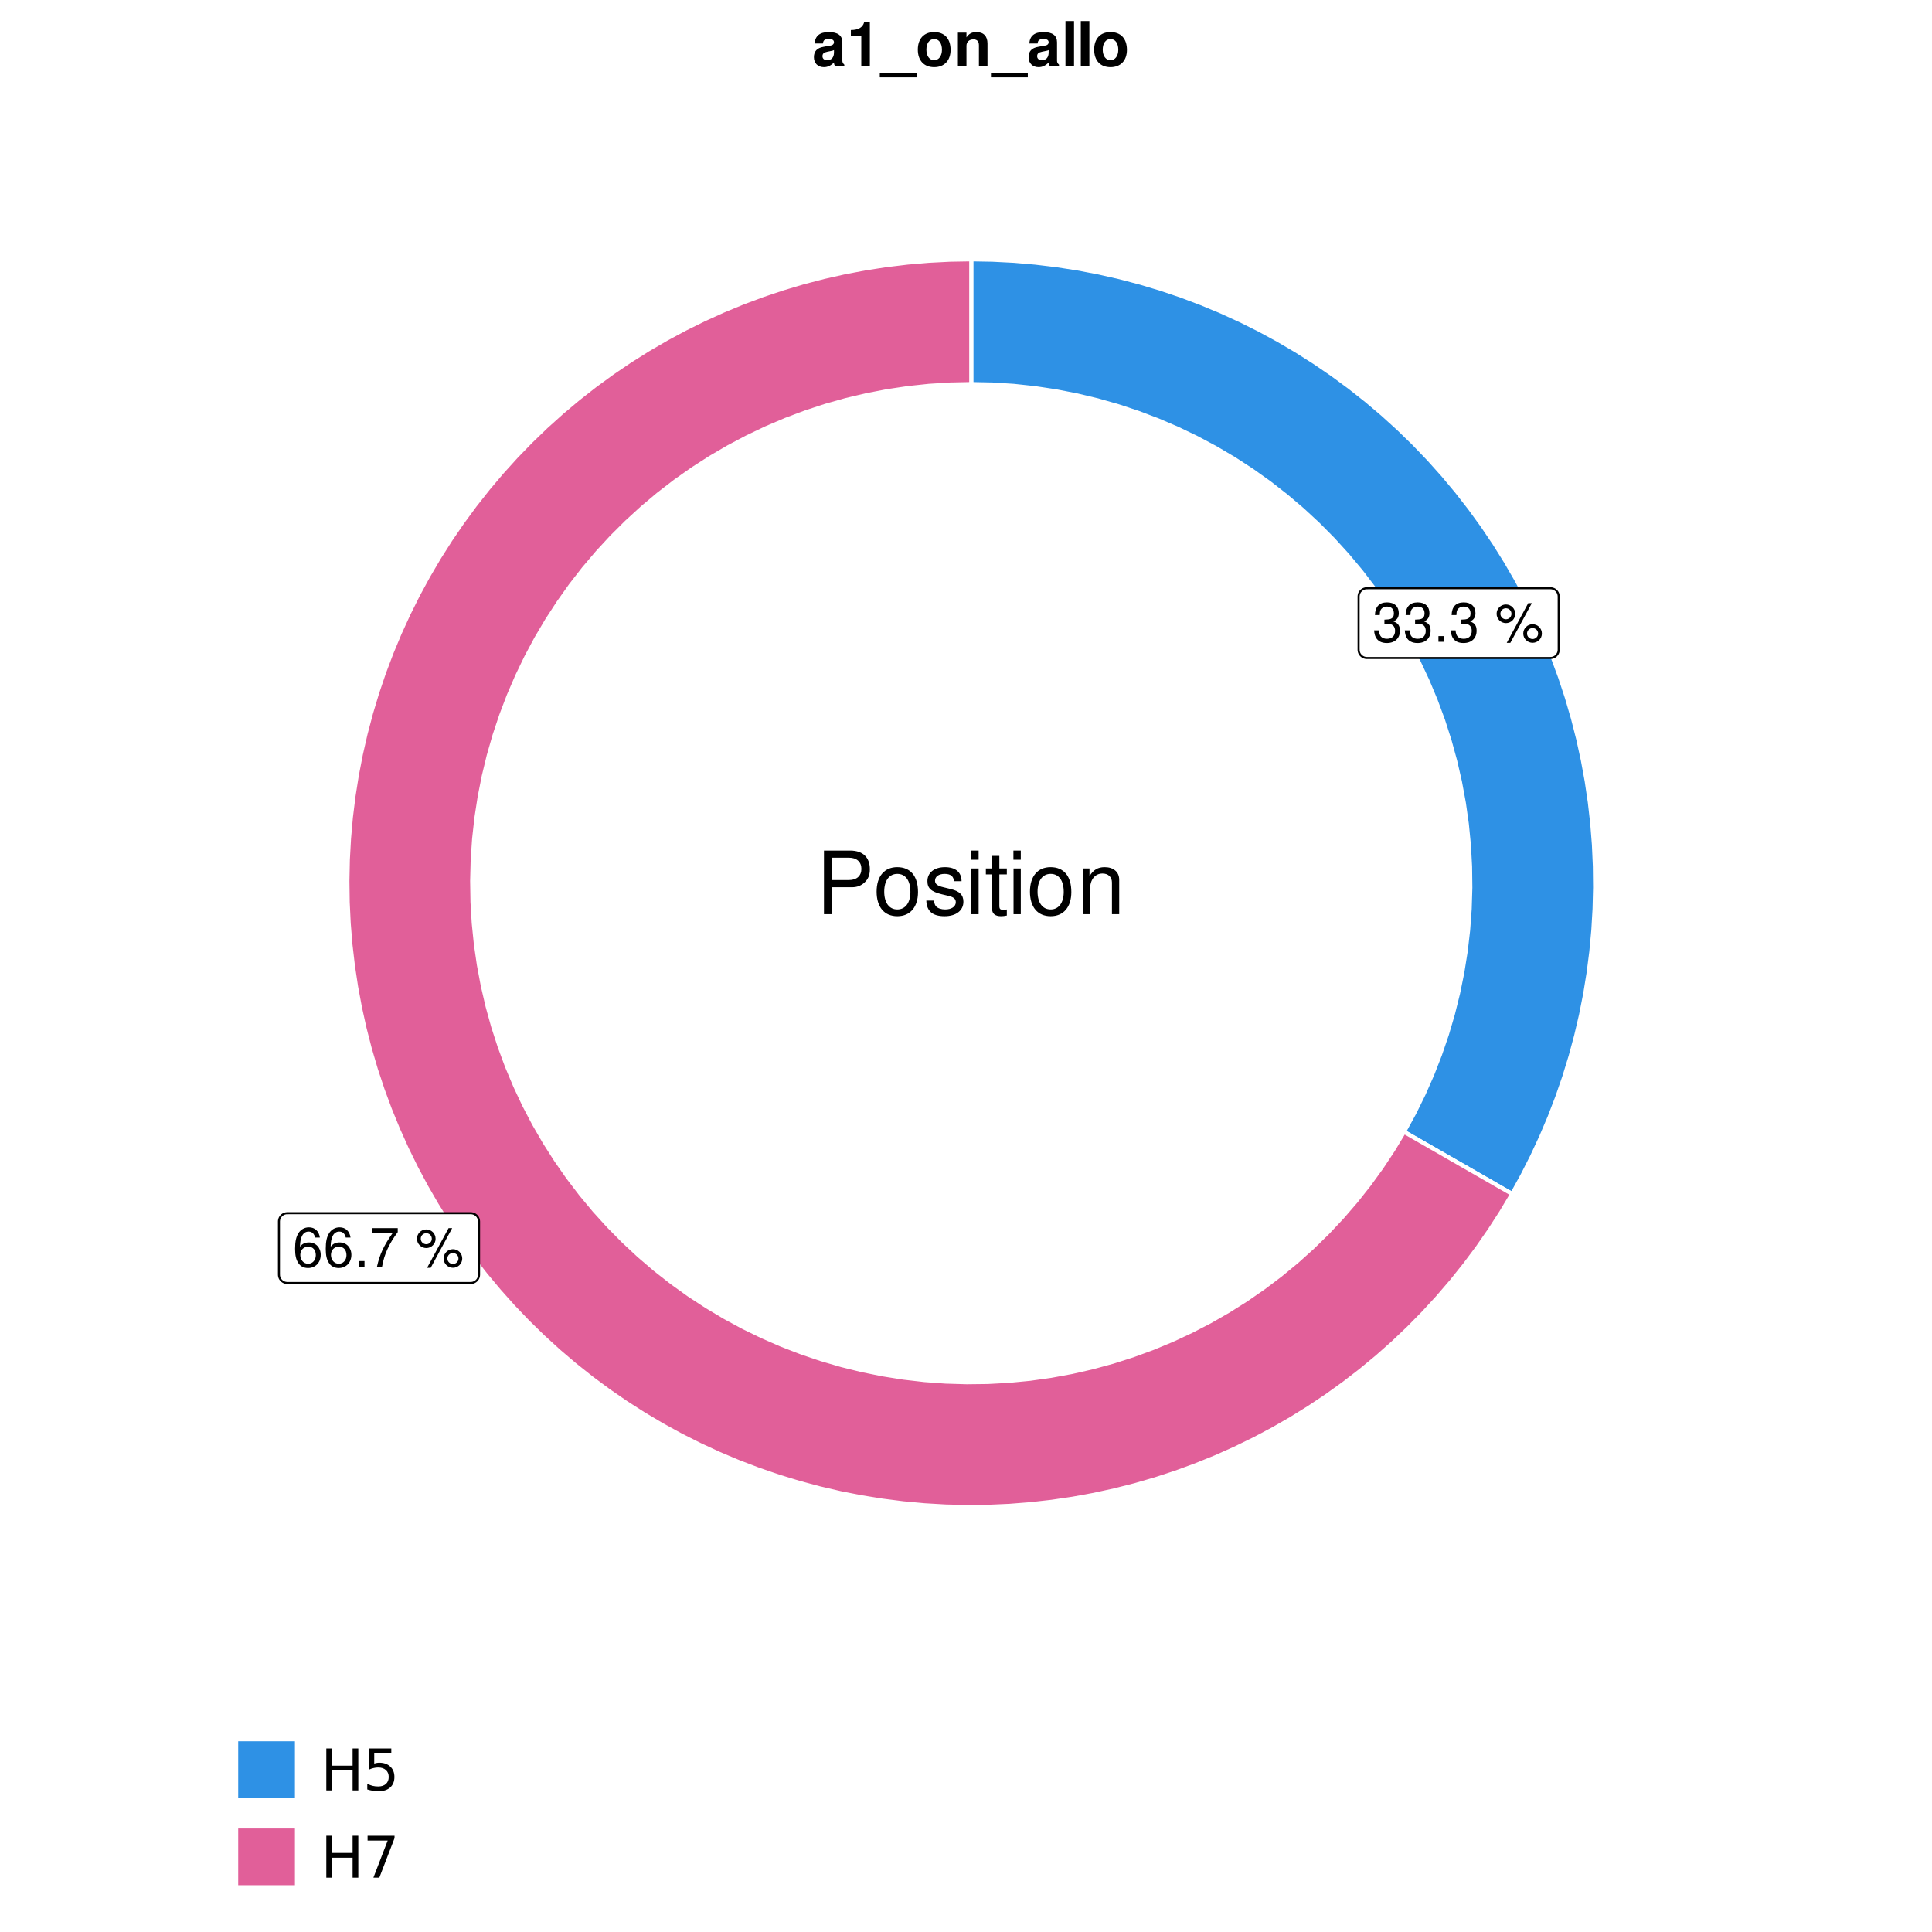 <?xml version="1.0" encoding="UTF-8"?>
<svg xmlns="http://www.w3.org/2000/svg" xmlns:xlink="http://www.w3.org/1999/xlink" width="504pt" height="504pt" viewBox="0 0 504 504" version="1.1">
<defs>
<g>
<symbol overflow="visible" id="glyph0-0">
<path style="stroke:none;" d=""/>
</symbol>
<symbol overflow="visible" id="glyph0-1">
<path style="stroke:none;" d="M 3.141 -4.734 L 3.828 -4.734 C 5.188 -4.734 5.922 -4.094 5.922 -2.859 C 5.922 -1.562 5.141 -0.781 3.844 -0.781 C 2.453 -0.781 1.797 -1.484 1.703 -2.984 L 0.453 -2.984 C 0.516 -2.156 0.656 -1.625 0.891 -1.172 C 1.422 -0.172 2.406 0.328 3.781 0.328 C 5.859 0.328 7.188 -0.922 7.188 -2.875 C 7.188 -4.188 6.703 -4.891 5.484 -5.312 C 6.422 -5.703 6.891 -6.406 6.891 -7.453 C 6.891 -9.219 5.75 -10.281 3.828 -10.281 C 1.797 -10.281 0.719 -9.141 0.672 -6.969 L 1.922 -6.969 C 1.938 -7.594 1.984 -7.953 2.141 -8.266 C 2.438 -8.844 3.062 -9.188 3.844 -9.188 C 4.953 -9.188 5.609 -8.516 5.609 -7.406 C 5.609 -6.688 5.359 -6.234 4.812 -6 C 4.469 -5.859 4.016 -5.797 3.141 -5.781 Z M 3.141 -4.734 "/>
</symbol>
<symbol overflow="visible" id="glyph0-2">
<path style="stroke:none;" d="M 2.719 -1.484 L 1.234 -1.484 L 1.234 0 L 2.719 0 Z M 2.719 -1.484 "/>
</symbol>
<symbol overflow="visible" id="glyph0-3">
<path style="stroke:none;" d=""/>
</symbol>
<symbol overflow="visible" id="glyph0-4">
<path style="stroke:none;" d="M 2.828 -9.734 C 1.5 -9.734 0.406 -8.641 0.406 -7.312 C 0.406 -5.969 1.5 -4.875 2.844 -4.875 C 4.172 -4.875 5.266 -5.969 5.266 -7.281 C 5.266 -8.656 4.188 -9.734 2.828 -9.734 Z M 2.828 -8.75 C 3.641 -8.75 4.281 -8.109 4.281 -7.297 C 4.281 -6.516 3.625 -5.875 2.844 -5.875 C 2.047 -5.875 1.391 -6.516 1.391 -7.312 C 1.391 -8.109 2.031 -8.75 2.828 -8.75 Z M 8.656 -10.078 L 3.047 0.281 L 3.984 0.281 L 9.594 -10.078 Z M 9.781 -4.578 C 8.453 -4.578 7.359 -3.5 7.359 -2.156 C 7.359 -0.812 8.453 0.266 9.797 0.266 C 11.125 0.266 12.219 -0.812 12.219 -2.141 C 12.219 -3.5 11.141 -4.578 9.781 -4.578 Z M 9.781 -3.578 C 10.594 -3.578 11.234 -2.938 11.234 -2.141 C 11.234 -1.359 10.578 -0.719 9.797 -0.719 C 8.984 -0.719 8.344 -1.359 8.344 -2.156 C 8.344 -2.938 8.984 -3.578 9.781 -3.578 Z M 9.781 -3.578 "/>
</symbol>
<symbol overflow="visible" id="glyph0-5">
<path style="stroke:none;" d="M 7.078 -7.609 C 6.844 -9.281 5.766 -10.281 4.219 -10.281 C 3.109 -10.281 2.125 -9.734 1.516 -8.812 C 0.875 -7.812 0.609 -6.562 0.609 -4.688 C 0.609 -2.953 0.859 -1.859 1.469 -0.953 C 2 -0.109 2.891 0.328 4 0.328 C 5.922 0.328 7.297 -1.109 7.297 -3.109 C 7.297 -5 6.016 -6.344 4.203 -6.344 C 3.219 -6.344 2.438 -5.969 1.891 -5.219 C 1.906 -7.766 2.703 -9.172 4.141 -9.172 C 5.016 -9.172 5.625 -8.609 5.828 -7.609 Z M 4.047 -5.234 C 5.266 -5.234 6.016 -4.375 6.016 -3.016 C 6.016 -1.719 5.156 -0.781 4.016 -0.781 C 2.844 -0.781 1.969 -1.766 1.969 -3.078 C 1.969 -4.344 2.812 -5.234 4.047 -5.234 Z M 4.047 -5.234 "/>
</symbol>
<symbol overflow="visible" id="glyph0-6">
<path style="stroke:none;" d="M 7.391 -10.078 L 0.656 -10.078 L 0.656 -8.844 L 6.094 -8.844 C 3.703 -5.422 2.719 -3.312 1.969 0 L 3.297 0 C 3.859 -3.234 5.125 -6 7.391 -9.031 Z M 7.391 -10.078 "/>
</symbol>
<symbol overflow="visible" id="glyph1-0">
<path style="stroke:none;" d=""/>
</symbol>
<symbol overflow="visible" id="glyph1-1">
<path style="stroke:none;" d="M 4.188 -7.031 L 9.406 -7.031 C 10.703 -7.031 11.719 -7.422 12.609 -8.219 C 13.609 -9.125 14.047 -10.203 14.047 -11.719 C 14.047 -14.844 12.203 -16.594 8.922 -16.594 L 2.078 -16.594 L 2.078 0 L 4.188 0 Z M 4.188 -8.906 L 4.188 -14.734 L 8.609 -14.734 C 10.625 -14.734 11.844 -13.641 11.844 -11.812 C 11.844 -10 10.625 -8.906 8.609 -8.906 Z M 4.188 -8.906 "/>
</symbol>
<symbol overflow="visible" id="glyph1-2">
<path style="stroke:none;" d="M 6.188 -12.266 C 2.828 -12.266 0.812 -9.875 0.812 -5.875 C 0.812 -1.844 2.828 0.531 6.219 0.531 C 9.578 0.531 11.609 -1.859 11.609 -5.781 C 11.609 -9.922 9.656 -12.266 6.188 -12.266 Z M 6.219 -10.516 C 8.359 -10.516 9.625 -8.766 9.625 -5.812 C 9.625 -2.984 8.312 -1.234 6.219 -1.234 C 4.094 -1.234 2.797 -2.984 2.797 -5.875 C 2.797 -8.766 4.094 -10.516 6.219 -10.516 Z M 6.219 -10.516 "/>
</symbol>
<symbol overflow="visible" id="glyph1-3">
<path style="stroke:none;" d="M 9.969 -8.609 C 9.953 -10.953 8.406 -12.266 5.641 -12.266 C 2.875 -12.266 1.062 -10.844 1.062 -8.625 C 1.062 -6.766 2.031 -5.875 4.844 -5.188 L 6.625 -4.766 C 7.938 -4.438 8.469 -3.969 8.469 -3.125 C 8.469 -1.984 7.359 -1.234 5.688 -1.234 C 4.672 -1.234 3.797 -1.531 3.328 -2.031 C 3.031 -2.375 2.891 -2.703 2.781 -3.547 L 0.781 -3.547 C 0.859 -0.797 2.406 0.531 5.531 0.531 C 8.531 0.531 10.453 -0.953 10.453 -3.25 C 10.453 -5.031 9.453 -6.016 7.078 -6.578 L 5.266 -7.016 C 3.703 -7.375 3.047 -7.875 3.047 -8.719 C 3.047 -9.828 4.031 -10.516 5.578 -10.516 C 7.109 -10.516 7.922 -9.859 7.969 -8.609 Z M 9.969 -8.609 "/>
</symbol>
<symbol overflow="visible" id="glyph1-4">
<path style="stroke:none;" d="M 3.422 -11.922 L 1.531 -11.922 L 1.531 0 L 3.422 0 Z M 3.422 -16.594 L 1.5 -16.594 L 1.5 -14.203 L 3.422 -14.203 Z M 3.422 -16.594 "/>
</symbol>
<symbol overflow="visible" id="glyph1-5">
<path style="stroke:none;" d="M 5.781 -11.922 L 3.828 -11.922 L 3.828 -15.203 L 1.938 -15.203 L 1.938 -11.922 L 0.312 -11.922 L 0.312 -10.375 L 1.938 -10.375 L 1.938 -1.359 C 1.938 -0.141 2.75 0.531 4.234 0.531 C 4.734 0.531 5.141 0.484 5.781 0.359 L 5.781 -1.234 C 5.516 -1.156 5.266 -1.141 4.875 -1.141 C 4.047 -1.141 3.828 -1.359 3.828 -2.203 L 3.828 -10.375 L 5.781 -10.375 Z M 5.781 -11.922 "/>
</symbol>
<symbol overflow="visible" id="glyph1-6">
<path style="stroke:none;" d="M 1.594 -11.922 L 1.594 0 L 3.5 0 L 3.5 -6.578 C 3.5 -9.016 4.781 -10.609 6.734 -10.609 C 8.234 -10.609 9.203 -9.703 9.203 -8.266 L 9.203 0 L 11.094 0 L 11.094 -9.016 C 11.094 -11 9.609 -12.266 7.312 -12.266 C 5.531 -12.266 4.391 -11.594 3.344 -9.922 L 3.344 -11.922 Z M 1.594 -11.922 "/>
</symbol>
<symbol overflow="visible" id="glyph2-0">
<path style="stroke:none;" d="M 0.75 2.656 L 0.75 -10.578 L 8.25 -10.578 L 8.25 2.656 Z M 1.594 1.812 L 7.406 1.812 L 7.406 -9.734 L 1.594 -9.734 Z M 1.594 1.812 "/>
</symbol>
<symbol overflow="visible" id="glyph2-1">
<path style="stroke:none;" d="M 1.469 -10.938 L 2.953 -10.938 L 2.953 -6.453 L 8.328 -6.453 L 8.328 -10.938 L 9.812 -10.938 L 9.812 0 L 8.328 0 L 8.328 -5.203 L 2.953 -5.203 L 2.953 0 L 1.469 0 Z M 1.469 -10.938 "/>
</symbol>
<symbol overflow="visible" id="glyph2-2">
<path style="stroke:none;" d="M 1.625 -10.938 L 7.422 -10.938 L 7.422 -9.688 L 2.969 -9.688 L 2.969 -7.016 C 3.188 -7.086 3.398 -7.141 3.609 -7.172 C 3.828 -7.211 4.047 -7.234 4.266 -7.234 C 5.484 -7.234 6.445 -6.895 7.156 -6.219 C 7.875 -5.551 8.234 -4.648 8.234 -3.516 C 8.234 -2.336 7.863 -1.422 7.125 -0.766 C 6.395 -0.109 5.363 0.219 4.031 0.219 C 3.57 0.219 3.102 0.176 2.625 0.094 C 2.156 0.02 1.664 -0.094 1.156 -0.25 L 1.156 -1.75 C 1.594 -1.508 2.047 -1.328 2.516 -1.203 C 2.984 -1.086 3.477 -1.031 4 -1.031 C 4.852 -1.031 5.523 -1.25 6.016 -1.688 C 6.504 -2.133 6.75 -2.742 6.75 -3.516 C 6.75 -4.273 6.504 -4.875 6.016 -5.312 C 5.523 -5.758 4.852 -5.984 4 -5.984 C 3.602 -5.984 3.207 -5.938 2.812 -5.844 C 2.426 -5.758 2.031 -5.625 1.625 -5.438 Z M 1.625 -10.938 "/>
</symbol>
<symbol overflow="visible" id="glyph2-3">
<path style="stroke:none;" d="M 1.234 -10.938 L 8.266 -10.938 L 8.266 -10.312 L 4.297 0 L 2.75 0 L 6.484 -9.688 L 1.234 -9.688 Z M 1.234 -10.938 "/>
</symbol>
<symbol overflow="visible" id="glyph3-0">
<path style="stroke:none;" d=""/>
</symbol>
<symbol overflow="visible" id="glyph3-1">
<path style="stroke:none;" d="M 8.391 -0.266 C 8 -0.641 7.875 -0.891 7.875 -1.328 L 7.875 -6.125 C 7.875 -7.891 6.672 -8.781 4.344 -8.781 C 2 -8.781 0.781 -7.797 0.641 -5.797 L 2.797 -5.797 C 2.906 -6.688 3.281 -6.969 4.391 -6.969 C 5.25 -6.969 5.688 -6.688 5.688 -6.109 C 5.688 -5.828 5.531 -5.578 5.297 -5.438 C 4.984 -5.281 4.984 -5.281 3.891 -5.109 L 2.984 -4.938 C 1.281 -4.656 0.453 -3.781 0.453 -2.219 C 0.453 -0.672 1.484 0.375 3.078 0.375 C 4.031 0.375 4.891 -0.031 5.703 -0.859 C 5.703 -0.422 5.75 -0.25 5.953 0 L 8.391 0 Z M 5.688 -3.469 C 5.688 -2.172 5.047 -1.438 3.906 -1.438 C 3.156 -1.438 2.688 -1.844 2.688 -2.484 C 2.688 -3.156 3.047 -3.469 3.969 -3.656 L 4.734 -3.812 C 5.328 -3.922 5.422 -3.953 5.688 -4.078 Z M 5.688 -3.469 "/>
</symbol>
<symbol overflow="visible" id="glyph3-2">
<path style="stroke:none;" d="M 3.812 -7.828 L 3.812 0 L 6.047 0 L 6.047 -11.344 L 4.562 -11.344 C 4.203 -10 3.047 -9.312 1.094 -9.312 L 1.094 -7.828 Z M 3.812 -7.828 "/>
</symbol>
<symbol overflow="visible" id="glyph3-3">
<path style="stroke:none;" d="M 9.25 1.922 L -0.359 1.922 L -0.359 3.031 L 9.25 3.031 Z M 9.25 1.922 "/>
</symbol>
<symbol overflow="visible" id="glyph3-4">
<path style="stroke:none;" d="M 4.812 -8.781 C 2.172 -8.781 0.562 -7.047 0.562 -4.203 C 0.562 -1.359 2.172 0.375 4.828 0.375 C 7.469 0.375 9.109 -1.359 9.109 -4.141 C 9.109 -7.078 7.516 -8.781 4.812 -8.781 Z M 4.828 -6.969 C 6.062 -6.969 6.859 -5.875 6.859 -4.172 C 6.859 -2.562 6.031 -1.438 4.828 -1.438 C 3.609 -1.438 2.797 -2.547 2.797 -4.203 C 2.797 -5.875 3.609 -6.969 4.828 -6.969 Z M 4.828 -6.969 "/>
</symbol>
<symbol overflow="visible" id="glyph3-5">
<path style="stroke:none;" d="M 1.016 -8.641 L 1.016 0 L 3.25 0 L 3.25 -5.188 C 3.25 -6.203 3.953 -6.875 5.062 -6.875 C 6.016 -6.875 6.5 -6.359 6.5 -5.328 L 6.5 0 L 8.734 0 L 8.734 -5.797 C 8.734 -7.719 7.703 -8.781 5.844 -8.781 C 4.672 -8.781 3.891 -8.375 3.25 -7.391 L 3.25 -8.641 Z M 1.016 -8.641 "/>
</symbol>
<symbol overflow="visible" id="glyph3-6">
<path style="stroke:none;" d="M 3.312 -11.656 L 1.078 -11.656 L 1.078 0 L 3.312 0 Z M 3.312 -11.656 "/>
</symbol>
</g>
<clipPath id="clip1">
  <path d="M 41.719 0 L 462.281 0 L 462.281 504 L 41.719 504 Z M 41.719 0 "/>
</clipPath>
<clipPath id="clip2">
  <path d="M 49.938 26.957 L 456.801 26.957 L 456.801 433.82 L 49.938 433.82 Z M 49.938 26.957 "/>
</clipPath>
</defs>
<g id="surface16">
<rect x="0" y="0" width="504" height="504" style="fill:rgb(100%,100%,100%);fill-opacity:1;stroke:none;"/>
<g clip-path="url(#clip1)" clip-rule="nonzero">
<path style="fill-rule:nonzero;fill:rgb(100%,100%,100%);fill-opacity:1;stroke-width:1.067;stroke-linecap:round;stroke-linejoin:round;stroke:rgb(100%,100%,100%);stroke-opacity:1;stroke-miterlimit:10;" d="M 41.719 504 L 462.281 504 L 462.281 0 L 41.719 0 Z M 41.719 504 "/>
</g>
<g clip-path="url(#clip2)" clip-rule="nonzero">
<path style=" stroke:none;fill-rule:nonzero;fill:rgb(100%,100%,100%);fill-opacity:1;" d="M 49.938 433.824 L 456.801 433.824 L 456.801 26.961 L 49.938 26.961 Z M 49.938 433.824 "/>
</g>
<path style="fill-rule:nonzero;fill:rgb(18.039%,56.863%,89.804%);fill-opacity:1;stroke-width:1.067;stroke-linecap:butt;stroke-linejoin:miter;stroke:rgb(100%,100%,100%);stroke-opacity:1;stroke-miterlimit:10;" d="M 366.258 295.254 L 377.547 301.738 L 383.191 304.984 L 394.48 311.469 L 397.18 306.582 L 399.707 301.605 L 402.062 296.547 L 404.246 291.406 L 406.25 286.195 L 408.074 280.922 L 409.715 275.586 L 411.172 270.199 L 412.445 264.762 L 413.531 259.289 L 414.426 253.777 L 415.133 248.242 L 415.652 242.684 L 415.977 237.113 L 416.113 231.531 L 416.055 225.949 L 415.809 220.375 L 415.367 214.809 L 414.738 209.262 L 413.918 203.742 L 412.91 198.25 L 411.715 192.797 L 410.332 187.391 L 408.766 182.031 L 407.016 176.73 L 405.086 171.496 L 402.977 166.328 L 400.691 161.234 L 398.234 156.223 L 395.605 151.297 L 392.809 146.469 L 389.848 141.734 L 386.727 137.105 L 383.449 132.59 L 380.02 128.184 L 376.441 123.902 L 372.715 119.742 L 368.852 115.715 L 364.852 111.824 L 360.719 108.07 L 356.461 104.461 L 352.082 101 L 347.586 97.691 L 342.98 94.539 L 338.27 91.543 L 333.457 88.715 L 328.551 86.051 L 323.559 83.559 L 318.48 81.238 L 313.328 79.094 L 308.105 77.125 L 302.816 75.34 L 297.469 73.734 L 292.07 72.312 L 286.629 71.078 L 281.145 70.031 L 275.629 69.176 L 270.086 68.508 L 264.527 68.027 L 258.949 67.742 L 253.371 67.645 L 253.371 100.195 L 258.926 100.312 L 264.477 100.668 L 270.004 101.262 L 275.5 102.09 L 280.957 103.152 L 286.363 104.445 L 291.707 105.969 L 296.984 107.719 L 302.184 109.691 L 307.289 111.883 L 312.301 114.293 L 317.203 116.914 L 321.988 119.742 L 326.648 122.773 L 331.176 126 L 335.559 129.418 L 339.797 133.016 L 343.875 136.793 L 347.785 140.742 L 351.527 144.855 L 355.09 149.125 L 358.465 153.539 L 361.648 158.098 L 364.637 162.785 L 367.422 167.594 L 370 172.52 L 372.363 177.551 L 374.508 182.68 L 376.438 187.895 L 378.137 193.188 L 379.613 198.547 L 380.855 203.965 L 381.867 209.43 L 382.645 214.934 L 383.188 220.469 L 383.492 226.02 L 383.562 231.578 L 383.391 237.133 L 382.984 242.676 L 382.344 248.199 L 381.465 253.688 L 380.355 259.137 L 379.012 264.527 L 377.441 269.863 L 375.641 275.121 L 373.621 280.301 L 371.379 285.387 L 368.926 290.375 Z M 366.258 295.254 "/>
<path style="fill-rule:nonzero;fill:rgb(88.235%,37.255%,60%);fill-opacity:1;stroke-width:1.067;stroke-linecap:butt;stroke-linejoin:miter;stroke:rgb(100%,100%,100%);stroke-opacity:1;stroke-miterlimit:10;" d="M 253.371 100.195 L 253.371 67.645 L 247.824 67.738 L 242.289 68.023 L 236.762 68.496 L 231.258 69.156 L 225.777 70 L 220.332 71.035 L 214.922 72.254 L 209.555 73.652 L 204.242 75.238 L 198.984 77 L 193.793 78.941 L 188.668 81.059 L 183.617 83.352 L 178.648 85.812 L 173.766 88.441 L 168.977 91.234 L 164.285 94.191 L 159.699 97.305 L 155.219 100.574 L 150.855 103.992 L 146.605 107.559 L 142.484 111.266 L 138.492 115.113 L 134.629 119.094 L 130.91 123.203 L 127.328 127.438 L 123.895 131.789 L 120.609 136.258 L 117.48 140.836 L 114.508 145.516 L 111.699 150.297 L 109.051 155.168 L 106.574 160.129 L 104.266 165.172 L 102.129 170.289 L 100.168 175.473 L 98.387 180.727 L 96.785 186.035 L 95.367 191.395 L 94.129 196.797 L 93.078 202.242 L 92.211 207.719 L 91.531 213.223 L 91.043 218.746 L 90.738 224.281 L 90.625 229.824 L 90.699 235.371 L 90.965 240.91 L 91.418 246.434 L 92.059 251.941 L 92.887 257.426 L 93.898 262.875 L 95.098 268.289 L 96.48 273.66 L 98.047 278.98 L 99.793 284.242 L 101.715 289.441 L 103.816 294.574 L 106.09 299.633 L 108.531 304.609 L 111.145 309.5 L 113.922 314.301 L 116.863 319 L 119.961 323.602 L 123.211 328.09 L 126.617 332.469 L 130.168 336.727 L 133.859 340.863 L 137.691 344.867 L 141.66 348.742 L 145.758 352.48 L 149.977 356.074 L 154.32 359.523 L 158.777 362.824 L 163.344 365.969 L 168.012 368.957 L 172.781 371.785 L 177.645 374.449 L 182.598 376.941 L 187.633 379.27 L 192.742 381.422 L 197.922 383.398 L 203.164 385.199 L 208.469 386.82 L 213.824 388.258 L 219.223 389.516 L 224.664 390.586 L 230.137 391.469 L 235.641 392.168 L 241.16 392.68 L 246.695 393 L 252.238 393.133 L 257.785 393.078 L 263.324 392.832 L 268.852 392.398 L 274.359 391.777 L 279.848 390.969 L 285.301 389.973 L 290.719 388.793 L 296.094 387.43 L 301.418 385.883 L 306.688 384.156 L 311.895 382.25 L 317.035 380.168 L 322.098 377.914 L 327.086 375.484 L 331.984 372.891 L 336.793 370.129 L 341.504 367.207 L 346.113 364.125 L 350.617 360.887 L 355.004 357.5 L 359.277 353.965 L 363.426 350.285 L 367.445 346.465 L 371.332 342.512 L 375.082 338.43 L 378.695 334.219 L 382.156 329.891 L 385.473 325.445 L 388.633 320.891 L 391.637 316.23 L 394.48 311.469 L 383.191 304.984 L 377.547 301.738 L 366.258 295.254 L 363.414 299.973 L 360.371 304.566 L 357.137 309.027 L 353.715 313.352 L 350.113 317.523 L 346.34 321.539 L 342.398 325.391 L 338.301 329.074 L 334.047 332.578 L 329.648 335.902 L 325.117 339.035 L 320.453 341.973 L 315.672 344.715 L 310.777 347.246 L 305.781 349.574 L 300.691 351.684 L 295.516 353.578 L 290.266 355.25 L 284.949 356.699 L 279.574 357.922 L 274.152 358.918 L 268.695 359.684 L 263.211 360.215 L 257.707 360.516 L 252.195 360.582 L 246.688 360.418 L 241.191 360.016 L 235.715 359.387 L 230.273 358.523 L 224.871 357.43 L 219.52 356.109 L 214.23 354.566 L 209.012 352.797 L 203.871 350.812 L 198.82 348.609 L 193.863 346.195 L 189.016 343.57 L 184.285 340.746 L 179.676 337.727 L 175.199 334.512 L 170.863 331.109 L 166.676 327.527 L 162.645 323.77 L 158.773 319.848 L 155.07 315.766 L 151.547 311.527 L 148.203 307.145 L 145.051 302.625 L 142.09 297.977 L 139.328 293.207 L 136.773 288.324 L 134.426 283.34 L 132.293 278.258 L 130.375 273.09 L 128.676 267.848 L 127.203 262.539 L 125.957 257.168 L 124.938 251.754 L 124.148 246.301 L 123.59 240.816 L 123.266 235.316 L 123.176 229.805 L 123.316 224.297 L 123.691 218.797 L 124.297 213.32 L 125.137 207.871 L 126.203 202.465 L 127.5 197.109 L 129.02 191.812 L 130.766 186.586 L 132.727 181.434 L 134.906 176.375 L 137.301 171.41 L 139.898 166.551 L 142.703 161.805 L 145.707 157.184 L 148.898 152.691 L 152.281 148.34 L 155.844 144.137 L 159.582 140.086 L 163.488 136.199 L 167.555 132.477 L 171.773 128.934 L 176.141 125.57 L 180.648 122.398 L 185.281 119.418 L 190.039 116.637 L 194.91 114.059 L 199.887 111.688 L 204.957 109.531 L 210.117 107.59 L 215.352 105.867 L 220.656 104.371 L 226.02 103.102 L 231.43 102.055 L 236.879 101.242 L 242.359 100.66 L 247.859 100.312 Z M 253.371 100.195 "/>
<path style="fill-rule:nonzero;fill:rgb(100%,100%,100%);fill-opacity:1;stroke-width:0.533;stroke-linecap:round;stroke-linejoin:round;stroke:rgb(0%,0%,0%);stroke-opacity:1;stroke-miterlimit:10;" d="M 356.574 171.648 L 404.453 171.648 L 404.367 171.648 L 404.715 171.633 L 405.055 171.566 L 405.379 171.441 L 405.68 171.27 L 405.949 171.047 L 406.18 170.789 L 406.367 170.492 L 406.504 170.176 L 406.586 169.836 L 406.613 169.488 L 406.613 155.609 L 406.586 155.266 L 406.504 154.926 L 406.367 154.605 L 406.18 154.312 L 405.949 154.051 L 405.68 153.832 L 405.379 153.66 L 405.055 153.535 L 404.715 153.465 L 404.453 153.449 L 356.574 153.449 L 356.832 153.465 L 356.488 153.453 L 356.141 153.492 L 355.809 153.59 L 355.492 153.738 L 355.207 153.938 L 354.957 154.18 L 354.746 154.457 L 354.586 154.762 L 354.477 155.094 L 354.422 155.438 L 354.414 155.609 L 354.414 169.488 L 354.422 169.316 L 354.422 169.664 L 354.477 170.008 L 354.586 170.336 L 354.746 170.645 L 354.957 170.922 L 355.207 171.164 L 355.492 171.359 L 355.809 171.512 L 356.141 171.605 L 356.488 171.648 Z M 356.574 171.648 "/>
<g style="fill:rgb(0%,0%,0%);fill-opacity:1;">
  <use xlink:href="#glyph0-1" x="358.012" y="167.421"/>
  <use xlink:href="#glyph0-1" x="366.012" y="167.421"/>
  <use xlink:href="#glyph0-2" x="374.012" y="167.421"/>
  <use xlink:href="#glyph0-1" x="378.012" y="167.421"/>
  <use xlink:href="#glyph0-3" x="386.012" y="167.421"/>
  <use xlink:href="#glyph0-4" x="390.012" y="167.421"/>
</g>
<path style="fill-rule:nonzero;fill:rgb(100%,100%,100%);fill-opacity:1;stroke-width:0.533;stroke-linecap:round;stroke-linejoin:round;stroke:rgb(0%,0%,0%);stroke-opacity:1;stroke-miterlimit:10;" d="M 74.93 334.688 L 122.809 334.688 L 122.723 334.684 L 123.07 334.672 L 123.41 334.602 L 123.734 334.48 L 124.035 334.305 L 124.305 334.086 L 124.535 333.824 L 124.723 333.531 L 124.855 333.211 L 124.941 332.875 L 124.969 332.527 L 124.969 318.648 L 124.941 318.301 L 124.855 317.965 L 124.723 317.645 L 124.535 317.348 L 124.305 317.09 L 124.035 316.871 L 123.734 316.695 L 123.41 316.574 L 123.07 316.504 L 122.809 316.488 L 74.93 316.488 L 75.188 316.504 L 74.84 316.488 L 74.496 316.531 L 74.164 316.629 L 73.848 316.777 L 73.562 316.973 L 73.312 317.215 L 73.102 317.492 L 72.941 317.801 L 72.832 318.129 L 72.777 318.473 L 72.77 318.648 L 72.77 332.527 L 72.777 332.352 L 72.777 332.699 L 72.832 333.043 L 72.941 333.375 L 73.102 333.68 L 73.312 333.961 L 73.562 334.199 L 73.848 334.398 L 74.164 334.547 L 74.496 334.645 L 74.84 334.684 Z M 74.93 334.688 "/>
<g style="fill:rgb(0%,0%,0%);fill-opacity:1;">
  <use xlink:href="#glyph0-5" x="76.367" y="330.456"/>
  <use xlink:href="#glyph0-5" x="84.367" y="330.456"/>
  <use xlink:href="#glyph0-2" x="92.367" y="330.456"/>
  <use xlink:href="#glyph0-6" x="96.367" y="330.456"/>
  <use xlink:href="#glyph0-3" x="104.367" y="330.456"/>
  <use xlink:href="#glyph0-4" x="108.367" y="330.456"/>
</g>
<g style="fill:rgb(0%,0%,0%);fill-opacity:1;">
  <use xlink:href="#glyph1-1" x="212.871" y="238.484"/>
  <use xlink:href="#glyph1-2" x="227.871" y="238.484"/>
  <use xlink:href="#glyph1-3" x="240.871" y="238.484"/>
  <use xlink:href="#glyph1-4" x="251.871" y="238.484"/>
  <use xlink:href="#glyph1-5" x="256.871" y="238.484"/>
  <use xlink:href="#glyph1-4" x="262.871" y="238.484"/>
  <use xlink:href="#glyph1-2" x="267.871" y="238.484"/>
  <use xlink:href="#glyph1-6" x="280.871" y="238.484"/>
</g>
<path style=" stroke:none;fill-rule:nonzero;fill:rgb(100%,100%,100%);fill-opacity:1;" d="M 49.938 498.52 L 110.137 498.52 L 110.137 447.52 L 49.938 447.52 Z M 49.938 498.52 "/>
<path style=" stroke:none;fill-rule:nonzero;fill:rgb(100%,100%,100%);fill-opacity:1;" d="M 60.895 470.281 L 78.176 470.281 L 78.176 453 L 60.895 453 Z M 60.895 470.281 "/>
<path style="fill-rule:nonzero;fill:rgb(18.039%,56.863%,89.804%);fill-opacity:1;stroke-width:1.067;stroke-linecap:butt;stroke-linejoin:miter;stroke:rgb(100%,100%,100%);stroke-opacity:1;stroke-miterlimit:10;" d="M 61.605 469.574 L 77.469 469.574 L 77.469 453.711 L 61.605 453.711 Z M 61.605 469.574 "/>
<path style=" stroke:none;fill-rule:nonzero;fill:rgb(100%,100%,100%);fill-opacity:1;" d="M 60.895 493.043 L 78.176 493.043 L 78.176 475.762 L 60.895 475.762 Z M 60.895 493.043 "/>
<path style="fill-rule:nonzero;fill:rgb(88.235%,37.255%,60%);fill-opacity:1;stroke-width:1.067;stroke-linecap:butt;stroke-linejoin:miter;stroke:rgb(100%,100%,100%);stroke-opacity:1;stroke-miterlimit:10;" d="M 61.605 492.332 L 77.469 492.332 L 77.469 476.469 L 61.605 476.469 Z M 61.605 492.332 "/>
<g style="fill:rgb(0%,0%,0%);fill-opacity:1;">
  <use xlink:href="#glyph2-1" x="83.656" y="467.064"/>
  <use xlink:href="#glyph2-2" x="94.656" y="467.064"/>
</g>
<g style="fill:rgb(0%,0%,0%);fill-opacity:1;">
  <use xlink:href="#glyph2-1" x="83.656" y="489.826"/>
  <use xlink:href="#glyph2-3" x="94.656" y="489.826"/>
</g>
<g style="fill:rgb(0%,0%,0%);fill-opacity:1;">
  <use xlink:href="#glyph3-1" x="211.871" y="17.145"/>
  <use xlink:href="#glyph3-2" x="220.871" y="17.145"/>
  <use xlink:href="#glyph3-3" x="229.871" y="17.145"/>
  <use xlink:href="#glyph3-4" x="238.871" y="17.145"/>
  <use xlink:href="#glyph3-5" x="248.871" y="17.145"/>
  <use xlink:href="#glyph3-3" x="258.871" y="17.145"/>
  <use xlink:href="#glyph3-1" x="267.871" y="17.145"/>
  <use xlink:href="#glyph3-6" x="276.871" y="17.145"/>
  <use xlink:href="#glyph3-6" x="280.871" y="17.145"/>
  <use xlink:href="#glyph3-4" x="284.871" y="17.145"/>
</g>
</g>
</svg>
